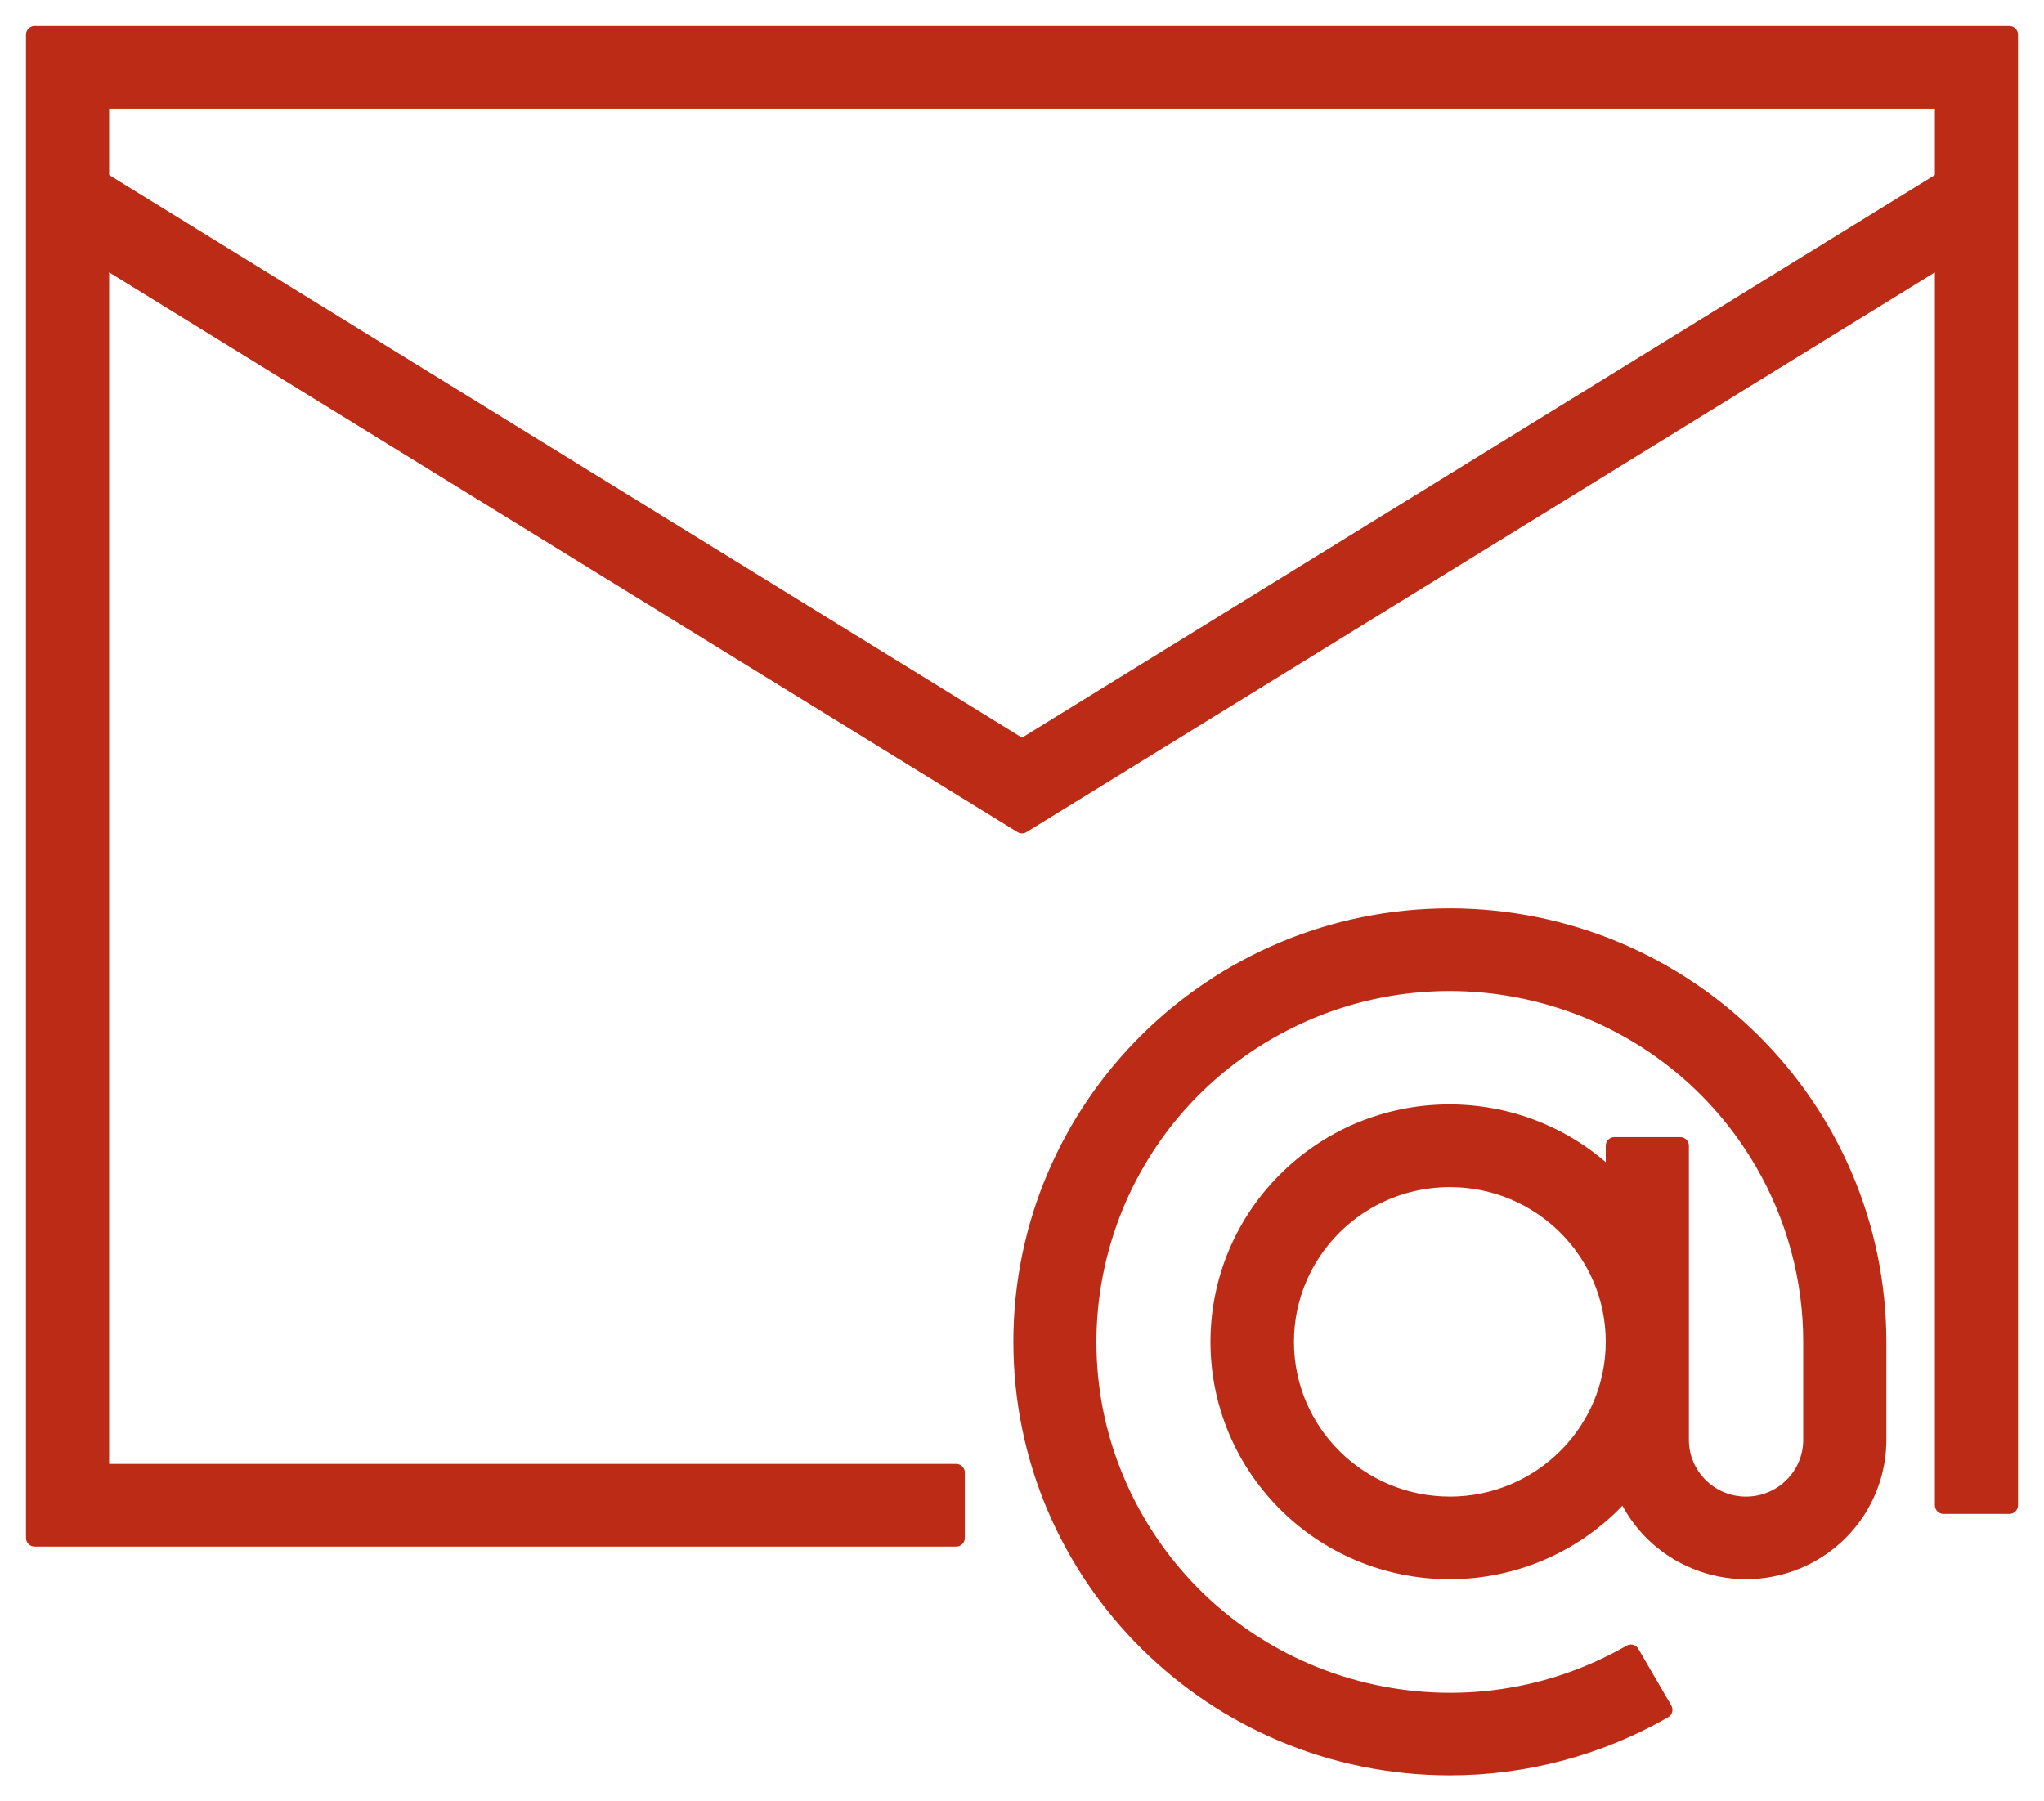 <svg xmlns="http://www.w3.org/2000/svg" width="59" height="52" viewBox="0 0 59 52">
    <g fill="none" fill-rule="evenodd" stroke-linecap="round" stroke-linejoin="round">
        <g fill="#BC2B16" fill-rule="nonzero" stroke="#BC2B16" stroke-width=".5">
            <g>
                <path d="M0 0v43.396h26.6V41.51H1.9V6.415l26.6 16.393L55.1 6.415v36.038H57V0H0zm55.1 4.192L28.5 20.588 1.9 4.192V1.887h53.2v2.305z" transform="translate(-999 -3793) translate(1000 3794)"/>
                <path d="M40.85 25.472c-6.82 0-12.35 5.492-12.349 12.265C28.501 44.51 34.031 50 40.852 50c2.167 0 4.296-.567 6.173-1.642l-.95-1.633c-4.998 2.866-11.39 1.166-14.275-3.798-2.886-4.963-1.173-11.31 3.825-14.176 4.998-2.865 11.39-1.165 14.275 3.799.917 1.577 1.4 3.365 1.4 5.186v2.83c0 1.042-.85 1.887-1.9 1.887-1.05 0-1.9-.845-1.9-1.887v-8.49h-1.9v1.048c-2.565-2.61-6.775-2.663-9.404-.116-2.629 2.548-2.68 6.728-.116 9.339 2.565 2.61 6.775 2.662 9.404.115.144-.14.282-.285.412-.437.813 1.921 3.04 2.825 4.975 2.018 1.41-.588 2.328-1.958 2.329-3.477v-2.83c-.008-6.77-5.533-12.257-12.35-12.264zm0 16.98c-2.623 0-4.75-2.111-4.75-4.716s2.127-4.717 4.75-4.717 4.75 2.112 4.75 4.717c-.003 2.604-2.128 4.714-4.75 4.717z" transform="translate(-999 -3793) translate(1000 3794)"/>
            </g>
        </g>
    </g>
</svg>
